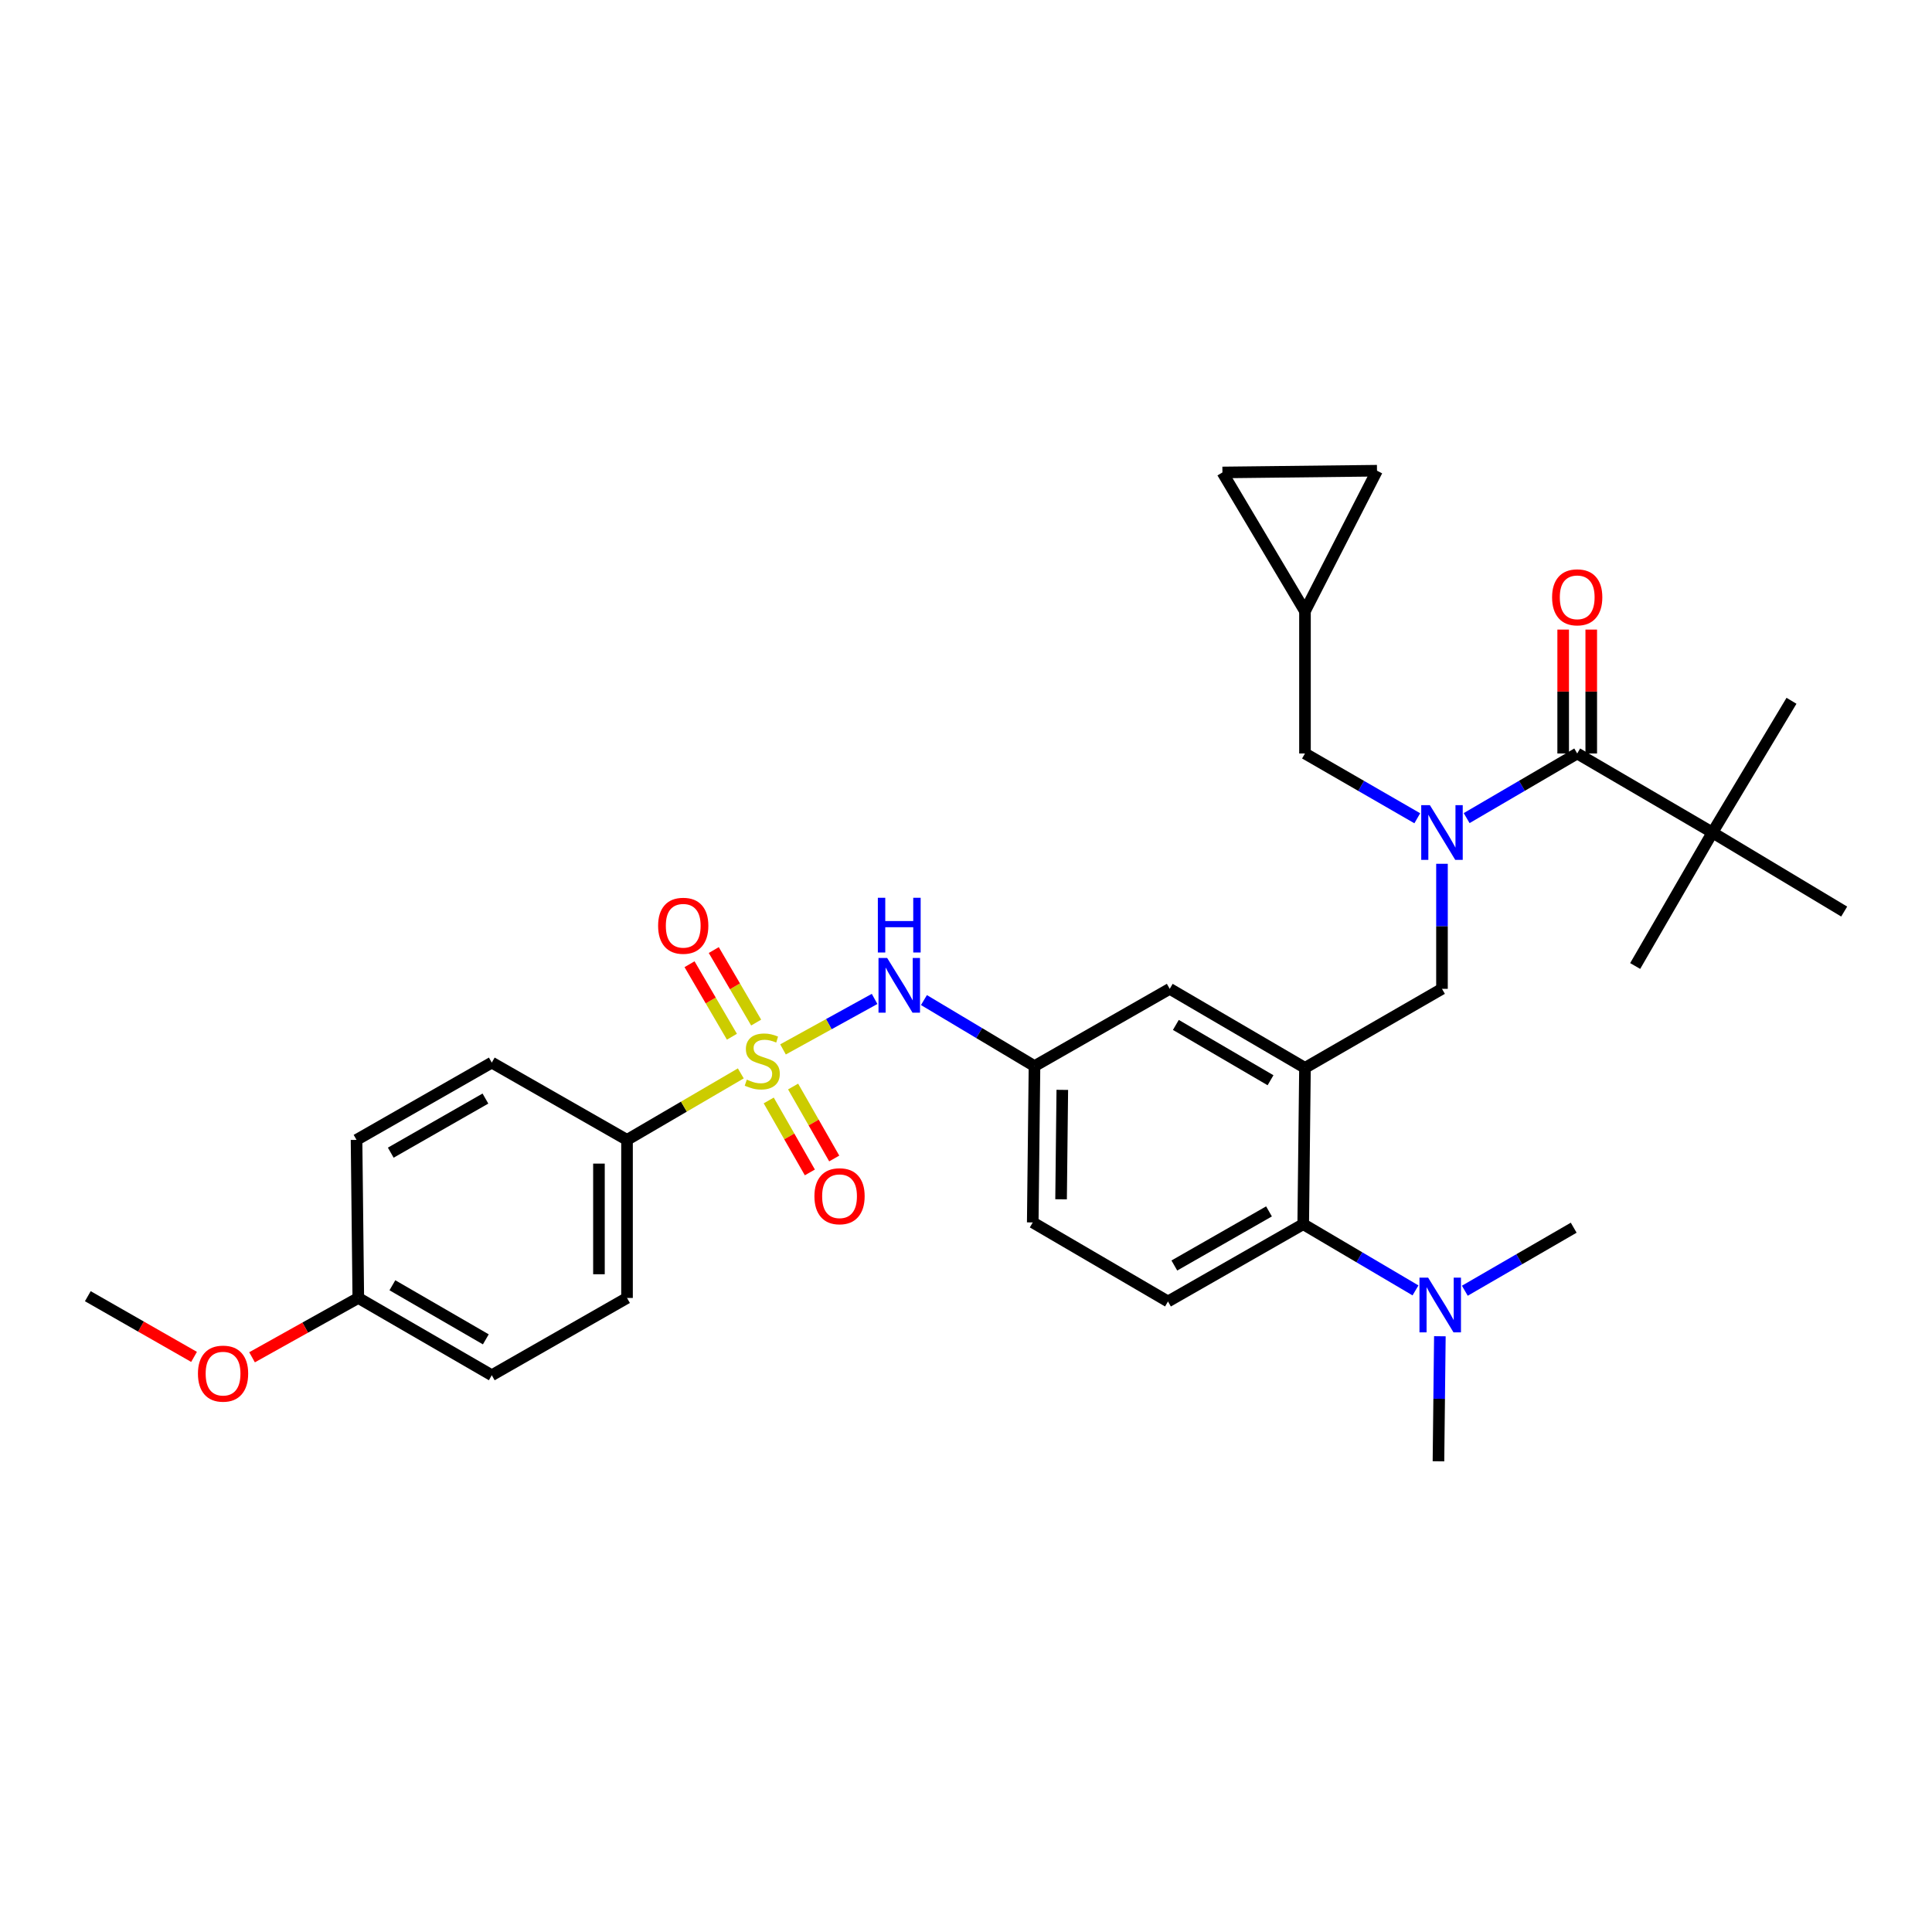 <?xml version='1.0' encoding='iso-8859-1'?>
<svg version='1.1' baseProfile='full'
              xmlns='http://www.w3.org/2000/svg'
                      xmlns:rdkit='http://www.rdkit.org/xml'
                      xmlns:xlink='http://www.w3.org/1999/xlink'
                  xml:space='preserve'
width='1000px' height='1000px' viewBox='0 0 1000 1000'>
<!-- END OF HEADER -->
<rect style='opacity:1.0;fill:#FFFFFF;stroke:none' width='1000' height='1000' x='0' y='0'> </rect>
<path class='bond-0' d='M 452.687,517.039 L 428.987,530.106' style='fill:none;fill-rule:evenodd;stroke:#0000FF;stroke-width:6px;stroke-linecap:butt;stroke-linejoin:miter;stroke-opacity:1' />
<path class='bond-0' d='M 428.987,530.106 L 405.286,543.173' style='fill:none;fill-rule:evenodd;stroke:#CCCC00;stroke-width:6px;stroke-linecap:butt;stroke-linejoin:miter;stroke-opacity:1' />
<path class='bond-1' d='M 478.23,517.634 L 506.841,534.724' style='fill:none;fill-rule:evenodd;stroke:#0000FF;stroke-width:6px;stroke-linecap:butt;stroke-linejoin:miter;stroke-opacity:1' />
<path class='bond-1' d='M 506.841,534.724 L 535.452,551.815' style='fill:none;fill-rule:evenodd;stroke:#000000;stroke-width:6px;stroke-linecap:butt;stroke-linejoin:miter;stroke-opacity:1' />
<path class='bond-2' d='M 324.546,590.003 L 324.546,671.822' style='fill:none;fill-rule:evenodd;stroke:#000000;stroke-width:6px;stroke-linecap:butt;stroke-linejoin:miter;stroke-opacity:1' />
<path class='bond-2' d='M 310.016,602.276 L 310.016,659.549' style='fill:none;fill-rule:evenodd;stroke:#000000;stroke-width:6px;stroke-linecap:butt;stroke-linejoin:miter;stroke-opacity:1' />
<path class='bond-3' d='M 324.546,590.003 L 254.545,549.998' style='fill:none;fill-rule:evenodd;stroke:#000000;stroke-width:6px;stroke-linecap:butt;stroke-linejoin:miter;stroke-opacity:1' />
<path class='bond-4' d='M 324.546,590.003 L 353.993,572.794' style='fill:none;fill-rule:evenodd;stroke:#000000;stroke-width:6px;stroke-linecap:butt;stroke-linejoin:miter;stroke-opacity:1' />
<path class='bond-4' d='M 353.993,572.794 L 383.44,555.585' style='fill:none;fill-rule:evenodd;stroke:#CCCC00;stroke-width:6px;stroke-linecap:butt;stroke-linejoin:miter;stroke-opacity:1' />
<path class='bond-5' d='M 397.894,569.594 L 408.537,588.218' style='fill:none;fill-rule:evenodd;stroke:#CCCC00;stroke-width:6px;stroke-linecap:butt;stroke-linejoin:miter;stroke-opacity:1' />
<path class='bond-5' d='M 408.537,588.218 L 419.179,606.843' style='fill:none;fill-rule:evenodd;stroke:#FF0000;stroke-width:6px;stroke-linecap:butt;stroke-linejoin:miter;stroke-opacity:1' />
<path class='bond-5' d='M 410.509,562.385 L 421.152,581.009' style='fill:none;fill-rule:evenodd;stroke:#CCCC00;stroke-width:6px;stroke-linecap:butt;stroke-linejoin:miter;stroke-opacity:1' />
<path class='bond-5' d='M 421.152,581.009 L 431.795,599.634' style='fill:none;fill-rule:evenodd;stroke:#FF0000;stroke-width:6px;stroke-linecap:butt;stroke-linejoin:miter;stroke-opacity:1' />
<path class='bond-6' d='M 391.383,529.282 L 380.415,510.514' style='fill:none;fill-rule:evenodd;stroke:#CCCC00;stroke-width:6px;stroke-linecap:butt;stroke-linejoin:miter;stroke-opacity:1' />
<path class='bond-6' d='M 380.415,510.514 L 369.447,491.747' style='fill:none;fill-rule:evenodd;stroke:#FF0000;stroke-width:6px;stroke-linecap:butt;stroke-linejoin:miter;stroke-opacity:1' />
<path class='bond-6' d='M 378.838,536.613 L 367.87,517.846' style='fill:none;fill-rule:evenodd;stroke:#CCCC00;stroke-width:6px;stroke-linecap:butt;stroke-linejoin:miter;stroke-opacity:1' />
<path class='bond-6' d='M 367.87,517.846 L 356.902,499.078' style='fill:none;fill-rule:evenodd;stroke:#FF0000;stroke-width:6px;stroke-linecap:butt;stroke-linejoin:miter;stroke-opacity:1' />
<path class='bond-7' d='M 324.546,671.822 L 254.545,711.819' style='fill:none;fill-rule:evenodd;stroke:#000000;stroke-width:6px;stroke-linecap:butt;stroke-linejoin:miter;stroke-opacity:1' />
<path class='bond-8' d='M 886.361,430.911 L 954.545,471.82' style='fill:none;fill-rule:evenodd;stroke:#000000;stroke-width:6px;stroke-linecap:butt;stroke-linejoin:miter;stroke-opacity:1' />
<path class='bond-9' d='M 886.361,430.911 L 927.27,362.727' style='fill:none;fill-rule:evenodd;stroke:#000000;stroke-width:6px;stroke-linecap:butt;stroke-linejoin:miter;stroke-opacity:1' />
<path class='bond-10' d='M 886.361,430.911 L 846.364,500' style='fill:none;fill-rule:evenodd;stroke:#000000;stroke-width:6px;stroke-linecap:butt;stroke-linejoin:miter;stroke-opacity:1' />
<path class='bond-11' d='M 886.361,430.911 L 816.36,390.002' style='fill:none;fill-rule:evenodd;stroke:#000000;stroke-width:6px;stroke-linecap:butt;stroke-linejoin:miter;stroke-opacity:1' />
<path class='bond-12' d='M 746.367,447.094 L 746.367,479.456' style='fill:none;fill-rule:evenodd;stroke:#0000FF;stroke-width:6px;stroke-linecap:butt;stroke-linejoin:miter;stroke-opacity:1' />
<path class='bond-12' d='M 746.367,479.456 L 746.367,511.817' style='fill:none;fill-rule:evenodd;stroke:#000000;stroke-width:6px;stroke-linecap:butt;stroke-linejoin:miter;stroke-opacity:1' />
<path class='bond-13' d='M 759.134,423.449 L 787.747,406.726' style='fill:none;fill-rule:evenodd;stroke:#0000FF;stroke-width:6px;stroke-linecap:butt;stroke-linejoin:miter;stroke-opacity:1' />
<path class='bond-13' d='M 787.747,406.726 L 816.36,390.002' style='fill:none;fill-rule:evenodd;stroke:#000000;stroke-width:6px;stroke-linecap:butt;stroke-linejoin:miter;stroke-opacity:1' />
<path class='bond-14' d='M 733.58,423.535 L 704.517,406.768' style='fill:none;fill-rule:evenodd;stroke:#0000FF;stroke-width:6px;stroke-linecap:butt;stroke-linejoin:miter;stroke-opacity:1' />
<path class='bond-14' d='M 704.517,406.768 L 675.454,390.002' style='fill:none;fill-rule:evenodd;stroke:#000000;stroke-width:6px;stroke-linecap:butt;stroke-linejoin:miter;stroke-opacity:1' />
<path class='bond-15' d='M 823.625,390.002 L 823.625,357.936' style='fill:none;fill-rule:evenodd;stroke:#000000;stroke-width:6px;stroke-linecap:butt;stroke-linejoin:miter;stroke-opacity:1' />
<path class='bond-15' d='M 823.625,357.936 L 823.625,325.871' style='fill:none;fill-rule:evenodd;stroke:#FF0000;stroke-width:6px;stroke-linecap:butt;stroke-linejoin:miter;stroke-opacity:1' />
<path class='bond-15' d='M 809.095,390.002 L 809.095,357.936' style='fill:none;fill-rule:evenodd;stroke:#000000;stroke-width:6px;stroke-linecap:butt;stroke-linejoin:miter;stroke-opacity:1' />
<path class='bond-15' d='M 809.095,357.936 L 809.095,325.871' style='fill:none;fill-rule:evenodd;stroke:#FF0000;stroke-width:6px;stroke-linecap:butt;stroke-linejoin:miter;stroke-opacity:1' />
<path class='bond-16' d='M 632.729,244.544 L 712.731,243.64' style='fill:none;fill-rule:evenodd;stroke:#000000;stroke-width:6px;stroke-linecap:butt;stroke-linejoin:miter;stroke-opacity:1' />
<path class='bond-17' d='M 632.729,244.544 L 675.454,316.361' style='fill:none;fill-rule:evenodd;stroke:#000000;stroke-width:6px;stroke-linecap:butt;stroke-linejoin:miter;stroke-opacity:1' />
<path class='bond-18' d='M 746.367,511.817 L 675.454,552.727' style='fill:none;fill-rule:evenodd;stroke:#000000;stroke-width:6px;stroke-linecap:butt;stroke-linejoin:miter;stroke-opacity:1' />
<path class='bond-19' d='M 712.731,243.64 L 675.454,316.361' style='fill:none;fill-rule:evenodd;stroke:#000000;stroke-width:6px;stroke-linecap:butt;stroke-linejoin:miter;stroke-opacity:1' />
<path class='bond-20' d='M 744.543,756.36 L 744.908,723.999' style='fill:none;fill-rule:evenodd;stroke:#000000;stroke-width:6px;stroke-linecap:butt;stroke-linejoin:miter;stroke-opacity:1' />
<path class='bond-20' d='M 744.908,723.999 L 745.273,691.637' style='fill:none;fill-rule:evenodd;stroke:#0000FF;stroke-width:6px;stroke-linecap:butt;stroke-linejoin:miter;stroke-opacity:1' />
<path class='bond-21' d='M 758.191,668.081 L 786.367,651.769' style='fill:none;fill-rule:evenodd;stroke:#0000FF;stroke-width:6px;stroke-linecap:butt;stroke-linejoin:miter;stroke-opacity:1' />
<path class='bond-21' d='M 786.367,651.769 L 814.544,635.457' style='fill:none;fill-rule:evenodd;stroke:#000000;stroke-width:6px;stroke-linecap:butt;stroke-linejoin:miter;stroke-opacity:1' />
<path class='bond-22' d='M 732.657,667.906 L 703.599,650.77' style='fill:none;fill-rule:evenodd;stroke:#0000FF;stroke-width:6px;stroke-linecap:butt;stroke-linejoin:miter;stroke-opacity:1' />
<path class='bond-22' d='M 703.599,650.77 L 674.542,633.633' style='fill:none;fill-rule:evenodd;stroke:#000000;stroke-width:6px;stroke-linecap:butt;stroke-linejoin:miter;stroke-opacity:1' />
<path class='bond-23' d='M 535.452,551.815 L 534.548,632.729' style='fill:none;fill-rule:evenodd;stroke:#000000;stroke-width:6px;stroke-linecap:butt;stroke-linejoin:miter;stroke-opacity:1' />
<path class='bond-23' d='M 549.846,564.114 L 549.213,620.754' style='fill:none;fill-rule:evenodd;stroke:#000000;stroke-width:6px;stroke-linecap:butt;stroke-linejoin:miter;stroke-opacity:1' />
<path class='bond-24' d='M 535.452,551.815 L 605.453,511.817' style='fill:none;fill-rule:evenodd;stroke:#000000;stroke-width:6px;stroke-linecap:butt;stroke-linejoin:miter;stroke-opacity:1' />
<path class='bond-25' d='M 534.548,632.729 L 604.549,673.638' style='fill:none;fill-rule:evenodd;stroke:#000000;stroke-width:6px;stroke-linecap:butt;stroke-linejoin:miter;stroke-opacity:1' />
<path class='bond-26' d='M 604.549,673.638 L 674.542,633.633' style='fill:none;fill-rule:evenodd;stroke:#000000;stroke-width:6px;stroke-linecap:butt;stroke-linejoin:miter;stroke-opacity:1' />
<path class='bond-26' d='M 607.838,655.023 L 656.833,627.019' style='fill:none;fill-rule:evenodd;stroke:#000000;stroke-width:6px;stroke-linecap:butt;stroke-linejoin:miter;stroke-opacity:1' />
<path class='bond-27' d='M 674.542,633.633 L 675.454,552.727' style='fill:none;fill-rule:evenodd;stroke:#000000;stroke-width:6px;stroke-linecap:butt;stroke-linejoin:miter;stroke-opacity:1' />
<path class='bond-28' d='M 675.454,552.727 L 605.453,511.817' style='fill:none;fill-rule:evenodd;stroke:#000000;stroke-width:6px;stroke-linecap:butt;stroke-linejoin:miter;stroke-opacity:1' />
<path class='bond-28' d='M 657.623,559.135 L 608.622,530.498' style='fill:none;fill-rule:evenodd;stroke:#000000;stroke-width:6px;stroke-linecap:butt;stroke-linejoin:miter;stroke-opacity:1' />
<path class='bond-29' d='M 675.454,316.361 L 675.454,390.002' style='fill:none;fill-rule:evenodd;stroke:#000000;stroke-width:6px;stroke-linecap:butt;stroke-linejoin:miter;stroke-opacity:1' />
<path class='bond-30' d='M 254.545,549.998 L 184.544,590.003' style='fill:none;fill-rule:evenodd;stroke:#000000;stroke-width:6px;stroke-linecap:butt;stroke-linejoin:miter;stroke-opacity:1' />
<path class='bond-30' d='M 251.254,568.614 L 202.254,596.618' style='fill:none;fill-rule:evenodd;stroke:#000000;stroke-width:6px;stroke-linecap:butt;stroke-linejoin:miter;stroke-opacity:1' />
<path class='bond-31' d='M 185.456,671.822 L 184.544,590.003' style='fill:none;fill-rule:evenodd;stroke:#000000;stroke-width:6px;stroke-linecap:butt;stroke-linejoin:miter;stroke-opacity:1' />
<path class='bond-32' d='M 185.456,671.822 L 157.958,687.175' style='fill:none;fill-rule:evenodd;stroke:#000000;stroke-width:6px;stroke-linecap:butt;stroke-linejoin:miter;stroke-opacity:1' />
<path class='bond-32' d='M 157.958,687.175 L 130.46,702.529' style='fill:none;fill-rule:evenodd;stroke:#FF0000;stroke-width:6px;stroke-linecap:butt;stroke-linejoin:miter;stroke-opacity:1' />
<path class='bond-33' d='M 185.456,671.822 L 254.545,711.819' style='fill:none;fill-rule:evenodd;stroke:#000000;stroke-width:6px;stroke-linecap:butt;stroke-linejoin:miter;stroke-opacity:1' />
<path class='bond-33' d='M 203.099,665.247 L 251.461,693.245' style='fill:none;fill-rule:evenodd;stroke:#000000;stroke-width:6px;stroke-linecap:butt;stroke-linejoin:miter;stroke-opacity:1' />
<path class='bond-34' d='M 100.44,702.327 L 72.947,686.618' style='fill:none;fill-rule:evenodd;stroke:#FF0000;stroke-width:6px;stroke-linecap:butt;stroke-linejoin:miter;stroke-opacity:1' />
<path class='bond-34' d='M 72.947,686.618 L 45.455,670.91' style='fill:none;fill-rule:evenodd;stroke:#000000;stroke-width:6px;stroke-linecap:butt;stroke-linejoin:miter;stroke-opacity:1' />
<path  class='atom-0' d='M 459.192 495.841
L 468.472 510.841
Q 469.392 512.321, 470.872 515.001
Q 472.352 517.681, 472.432 517.841
L 472.432 495.841
L 476.192 495.841
L 476.192 524.161
L 472.312 524.161
L 462.352 507.761
Q 461.192 505.841, 459.952 503.641
Q 458.752 501.441, 458.392 500.761
L 458.392 524.161
L 454.712 524.161
L 454.712 495.841
L 459.192 495.841
' fill='#0000FF'/>
<path  class='atom-0' d='M 454.372 464.689
L 458.212 464.689
L 458.212 476.729
L 472.692 476.729
L 472.692 464.689
L 476.532 464.689
L 476.532 493.009
L 472.692 493.009
L 472.692 479.929
L 458.212 479.929
L 458.212 493.009
L 454.372 493.009
L 454.372 464.689
' fill='#0000FF'/>
<path  class='atom-2' d='M 386.547 558.814
Q 386.867 558.934, 388.187 559.494
Q 389.507 560.054, 390.947 560.414
Q 392.427 560.734, 393.867 560.734
Q 396.547 560.734, 398.107 559.454
Q 399.667 558.134, 399.667 555.854
Q 399.667 554.294, 398.867 553.334
Q 398.107 552.374, 396.907 551.854
Q 395.707 551.334, 393.707 550.734
Q 391.187 549.974, 389.667 549.254
Q 388.187 548.534, 387.107 547.014
Q 386.067 545.494, 386.067 542.934
Q 386.067 539.374, 388.467 537.174
Q 390.907 534.974, 395.707 534.974
Q 398.987 534.974, 402.707 536.534
L 401.787 539.614
Q 398.387 538.214, 395.827 538.214
Q 393.067 538.214, 391.547 539.374
Q 390.027 540.494, 390.067 542.454
Q 390.067 543.974, 390.827 544.894
Q 391.627 545.814, 392.747 546.334
Q 393.907 546.854, 395.827 547.454
Q 398.387 548.254, 399.907 549.054
Q 401.427 549.854, 402.507 551.494
Q 403.627 553.094, 403.627 555.854
Q 403.627 559.774, 400.987 561.894
Q 398.387 563.974, 394.027 563.974
Q 391.507 563.974, 389.587 563.414
Q 387.707 562.894, 385.467 561.974
L 386.547 558.814
' fill='#CCCC00'/>
<path  class='atom-3' d='M 421.544 619.167
Q 421.544 612.367, 424.904 608.567
Q 428.264 604.767, 434.544 604.767
Q 440.824 604.767, 444.184 608.567
Q 447.544 612.367, 447.544 619.167
Q 447.544 626.047, 444.144 629.967
Q 440.744 633.847, 434.544 633.847
Q 428.304 633.847, 424.904 629.967
Q 421.544 626.087, 421.544 619.167
M 434.544 630.647
Q 438.864 630.647, 441.184 627.767
Q 443.544 624.847, 443.544 619.167
Q 443.544 613.607, 441.184 610.807
Q 438.864 607.967, 434.544 607.967
Q 430.224 607.967, 427.864 610.767
Q 425.544 613.567, 425.544 619.167
Q 425.544 624.887, 427.864 627.767
Q 430.224 630.647, 434.544 630.647
' fill='#FF0000'/>
<path  class='atom-4' d='M 340.638 479.173
Q 340.638 472.373, 343.998 468.573
Q 347.358 464.773, 353.638 464.773
Q 359.918 464.773, 363.278 468.573
Q 366.638 472.373, 366.638 479.173
Q 366.638 486.053, 363.238 489.973
Q 359.838 493.853, 353.638 493.853
Q 347.398 493.853, 343.998 489.973
Q 340.638 486.093, 340.638 479.173
M 353.638 490.653
Q 357.958 490.653, 360.278 487.773
Q 362.638 484.853, 362.638 479.173
Q 362.638 473.613, 360.278 470.813
Q 357.958 467.973, 353.638 467.973
Q 349.318 467.973, 346.958 470.773
Q 344.638 473.573, 344.638 479.173
Q 344.638 484.893, 346.958 487.773
Q 349.318 490.653, 353.638 490.653
' fill='#FF0000'/>
<path  class='atom-7' d='M 740.107 416.751
L 749.387 431.751
Q 750.307 433.231, 751.787 435.911
Q 753.267 438.591, 753.347 438.751
L 753.347 416.751
L 757.107 416.751
L 757.107 445.071
L 753.227 445.071
L 743.267 428.671
Q 742.107 426.751, 740.867 424.551
Q 739.667 422.351, 739.307 421.671
L 739.307 445.071
L 735.627 445.071
L 735.627 416.751
L 740.107 416.751
' fill='#0000FF'/>
<path  class='atom-9' d='M 803.36 309.168
Q 803.36 302.368, 806.72 298.568
Q 810.08 294.768, 816.36 294.768
Q 822.64 294.768, 826 298.568
Q 829.36 302.368, 829.36 309.168
Q 829.36 316.048, 825.96 319.968
Q 822.56 323.848, 816.36 323.848
Q 810.12 323.848, 806.72 319.968
Q 803.36 316.088, 803.36 309.168
M 816.36 320.648
Q 820.68 320.648, 823 317.768
Q 825.36 314.848, 825.36 309.168
Q 825.36 303.608, 823 300.808
Q 820.68 297.968, 816.36 297.968
Q 812.04 297.968, 809.68 300.768
Q 807.36 303.568, 807.36 309.168
Q 807.36 314.888, 809.68 317.768
Q 812.04 320.648, 816.36 320.648
' fill='#FF0000'/>
<path  class='atom-16' d='M 739.195 661.294
L 748.475 676.294
Q 749.395 677.774, 750.875 680.454
Q 752.355 683.134, 752.435 683.294
L 752.435 661.294
L 756.195 661.294
L 756.195 689.614
L 752.315 689.614
L 742.355 673.214
Q 741.195 671.294, 739.955 669.094
Q 738.755 666.894, 738.395 666.214
L 738.395 689.614
L 734.715 689.614
L 734.715 661.294
L 739.195 661.294
' fill='#0000FF'/>
<path  class='atom-31' d='M 102.455 710.987
Q 102.455 704.187, 105.815 700.387
Q 109.175 696.587, 115.455 696.587
Q 121.735 696.587, 125.095 700.387
Q 128.455 704.187, 128.455 710.987
Q 128.455 717.867, 125.055 721.787
Q 121.655 725.667, 115.455 725.667
Q 109.215 725.667, 105.815 721.787
Q 102.455 717.907, 102.455 710.987
M 115.455 722.467
Q 119.775 722.467, 122.095 719.587
Q 124.455 716.667, 124.455 710.987
Q 124.455 705.427, 122.095 702.627
Q 119.775 699.787, 115.455 699.787
Q 111.135 699.787, 108.775 702.587
Q 106.455 705.387, 106.455 710.987
Q 106.455 716.707, 108.775 719.587
Q 111.135 722.467, 115.455 722.467
' fill='#FF0000'/>
</svg>
